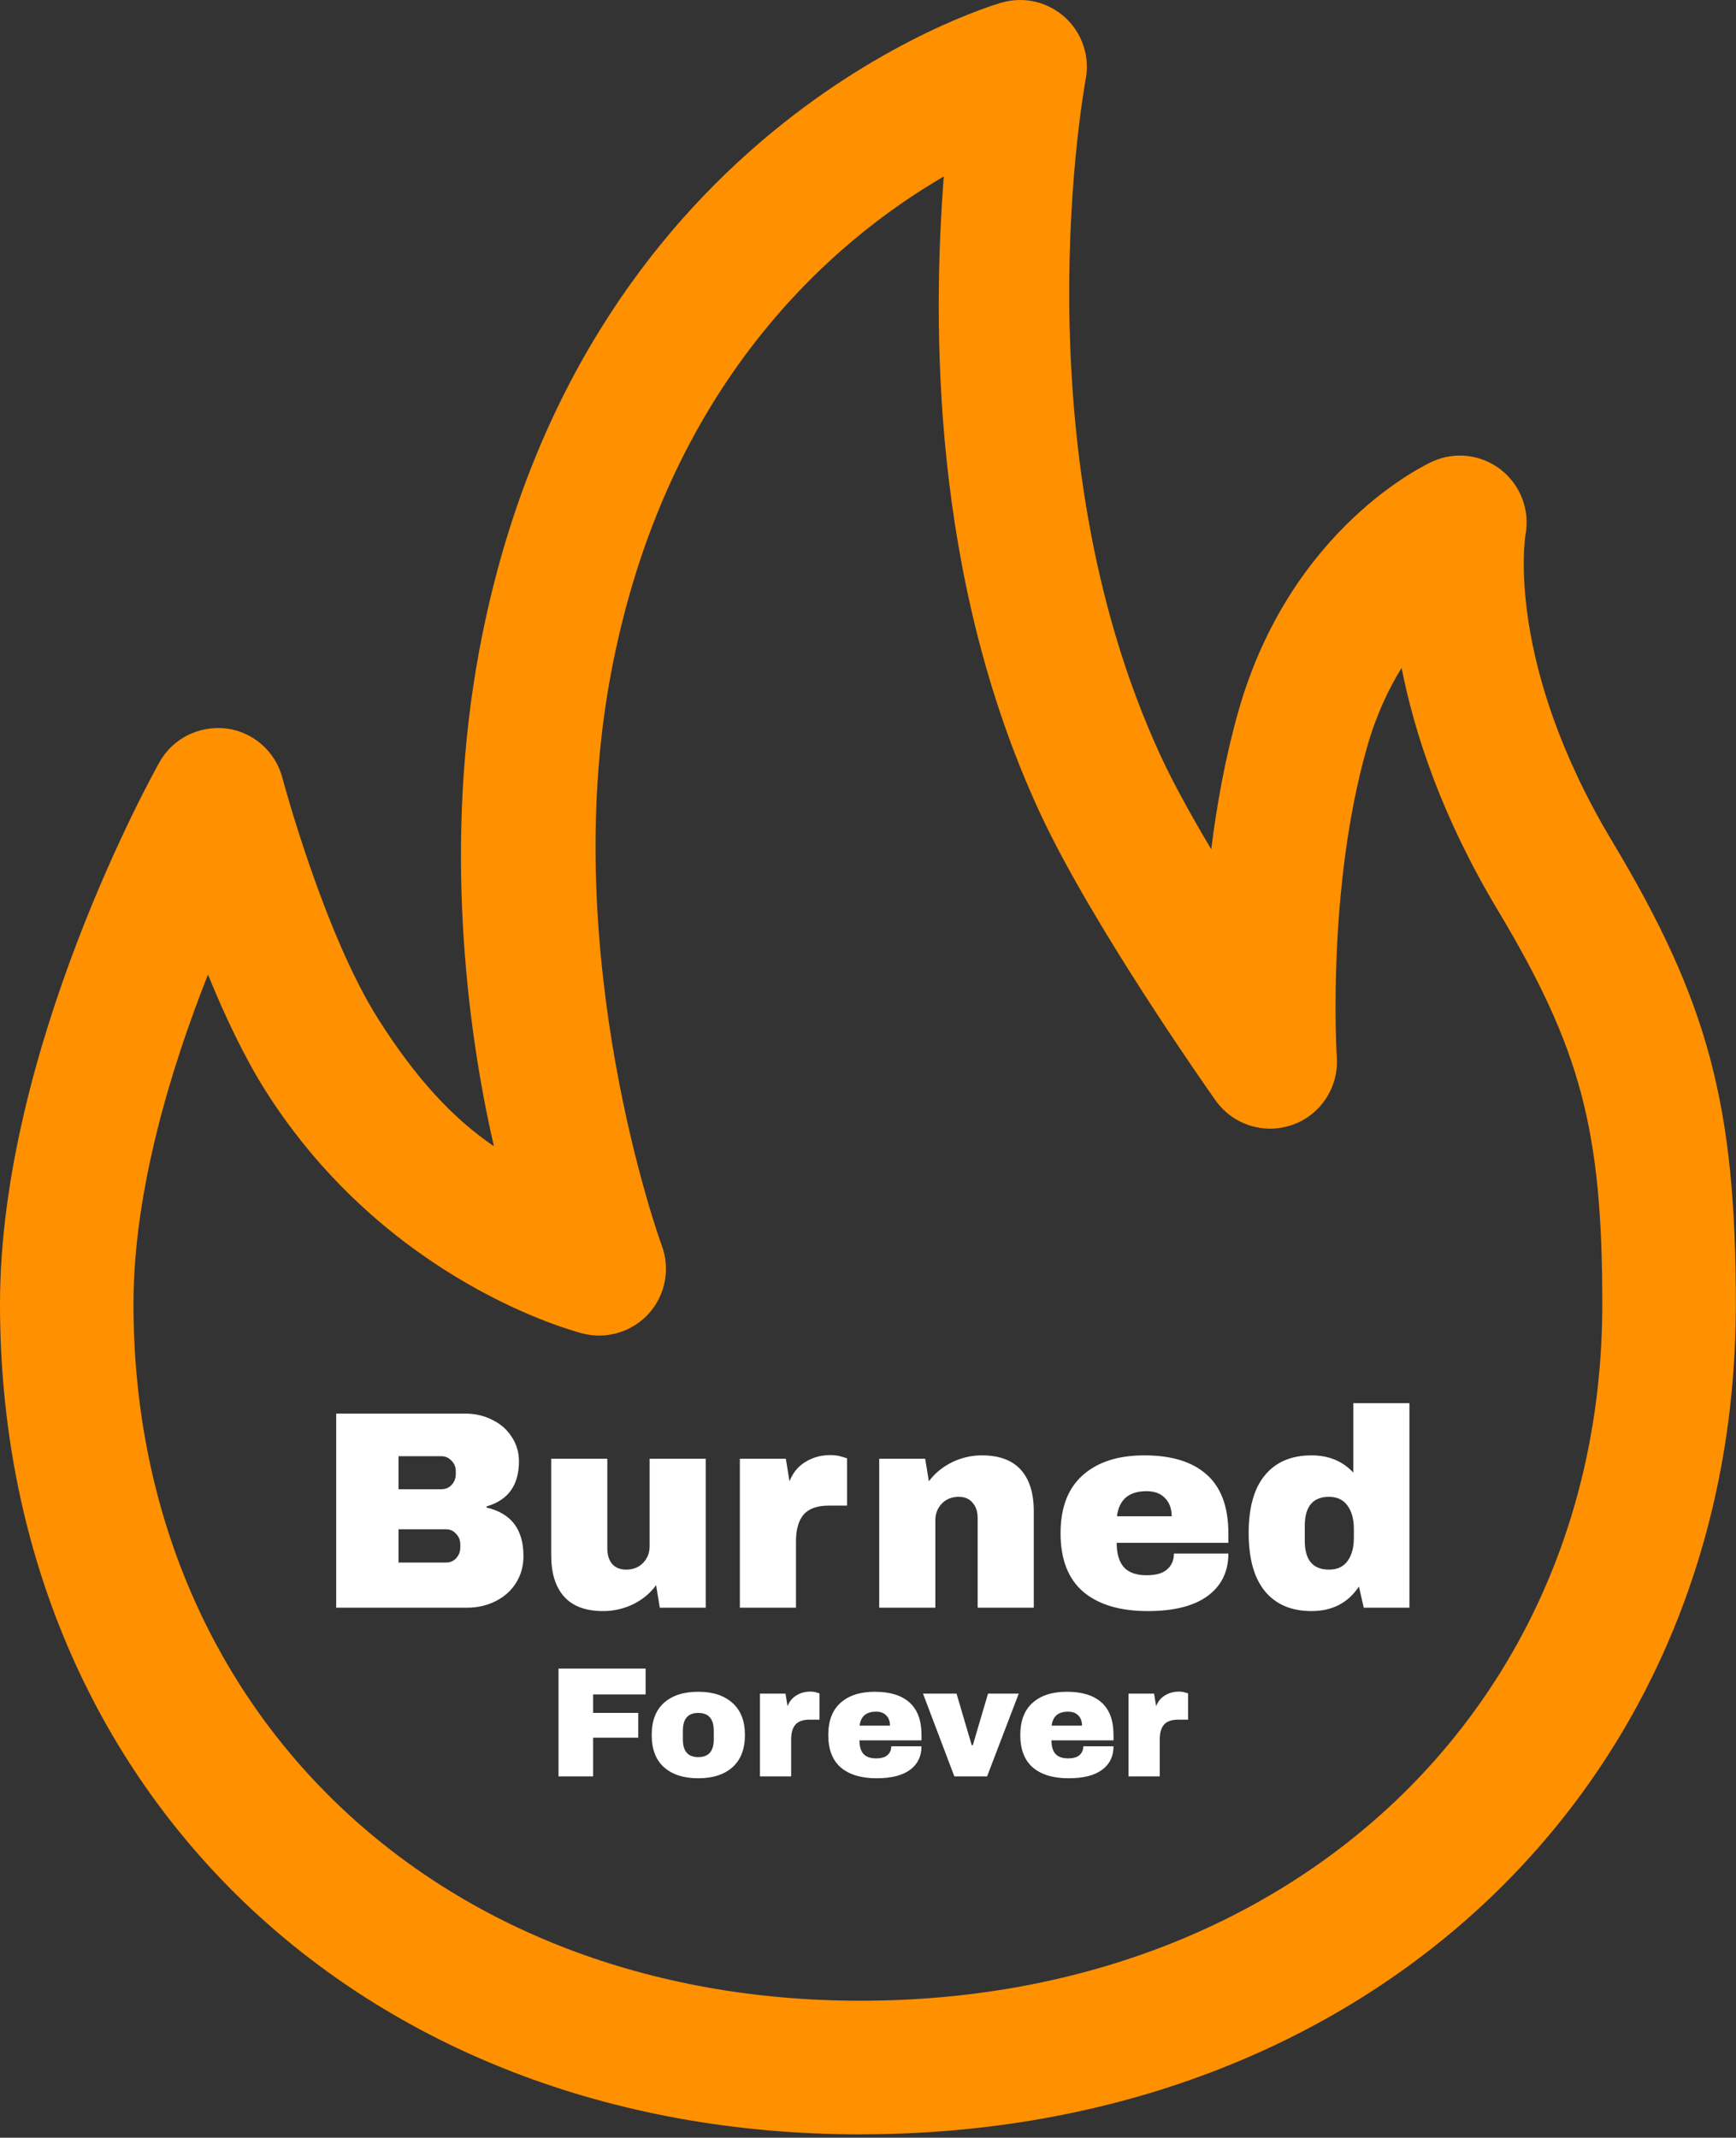 <svg width="277" height="341" viewBox="0 0 277 341" fill="none" xmlns="http://www.w3.org/2000/svg">
<rect x="0" y="0" width="277" height="341" fill="#333333" stroke="none"/>
<path d="M137.305 340.466C56.98 340.466 0 284.764 0 208.02C0 167.277 24.431 123.38 25.464 121.548C27.585 117.776 31.75 115.72 36.097 116.199C40.402 116.753 43.939 119.854 45.047 124.041C45.111 124.297 51.696 148.93 60.39 162.61C66.228 171.816 72.153 178.326 78.811 182.843C74.305 163.313 70.853 133.928 76.468 103.776C91.895 21.012 157.037 1.205 159.829 0.416C163.419 -0.617 167.233 0.31 169.961 2.792C172.689 5.296 173.935 9.036 173.232 12.669C173.125 13.244 162.364 71.194 185.197 120.567C187.275 125.053 190.162 130.263 193.273 135.473C194.157 128.313 195.532 120.706 197.641 113.312C206.016 84.022 227.677 74.018 228.582 73.613C232.194 71.972 236.413 72.505 239.524 74.955C242.636 77.417 244.138 81.38 243.413 85.28C243.296 86.004 240.281 105.928 257.243 134.205C272.564 159.733 276.975 176.28 276.975 208.02C276.975 284.764 218.226 340.456 137.284 340.456L137.305 340.466ZM33.178 155.482C27.329 170.239 21.298 189.854 21.298 208.02C21.298 272.416 69.308 319.147 137.294 319.147C205.888 319.147 255.666 272.416 255.666 208.009C255.666 180.19 252.225 167.288 238.97 145.158C230.106 130.391 225.727 117.105 223.639 106.535C221.529 109.956 219.569 114.121 218.141 119.15C211.642 141.855 213.282 168.406 213.304 168.683C213.613 173.435 210.725 177.836 206.229 179.423C201.733 181.011 196.725 179.444 193.966 175.545C193.167 174.405 174.212 147.587 165.87 129.517C148.524 92.035 148.812 51.494 150.591 28.15C133.032 38.378 106.087 61.222 97.436 107.697C89.008 152.915 105.384 198.132 105.554 198.569C106.971 202.256 106.226 206.443 103.626 209.416C101.016 212.367 96.999 213.677 93.121 212.75C91.799 212.431 61.818 204.632 42.394 174.032C38.932 168.555 35.821 161.918 33.189 155.472L33.178 155.482Z" fill="#FF9000"/>
<path d="M74.255 225.492C75.815 225.492 77.24 225.822 78.53 226.482C79.85 227.112 80.885 228.012 81.635 229.182C82.415 230.352 82.805 231.657 82.805 233.097C82.805 236.907 81.08 239.307 77.63 240.297V240.477C81.56 241.377 83.525 243.957 83.525 248.217C83.525 249.837 83.12 251.277 82.31 252.537C81.53 253.767 80.45 254.727 79.07 255.417C77.69 256.107 76.175 256.452 74.525 256.452H53.645V225.492H74.255ZM63.59 237.552H70.43C71.09 237.552 71.63 237.327 72.05 236.877C72.5 236.397 72.725 235.812 72.725 235.122V234.672C72.725 234.012 72.5 233.457 72.05 233.007C71.6 232.527 71.06 232.287 70.43 232.287H63.59V237.552ZM63.59 249.252H71.15C71.81 249.252 72.35 249.027 72.77 248.577C73.22 248.097 73.445 247.512 73.445 246.822V246.372C73.445 245.682 73.22 245.112 72.77 244.662C72.35 244.182 71.81 243.942 71.15 243.942H63.59V249.252ZM105.275 256.452L104.69 252.852C103.76 254.142 102.53 255.162 101 255.912C99.5 256.632 97.91 256.992 96.23 256.992C93.47 256.992 91.4 256.227 90.02 254.697C88.64 253.167 87.95 250.962 87.95 248.082V232.692H96.905V247.002C96.905 248.022 97.16 248.847 97.67 249.477C98.21 250.077 98.96 250.377 99.92 250.377C101.03 250.377 101.93 250.017 102.62 249.297C103.31 248.577 103.655 247.692 103.655 246.642V232.692H112.61V256.452H105.275ZM132.499 232.107C133.189 232.107 133.804 232.197 134.344 232.377C134.884 232.527 135.154 232.617 135.154 232.647V240.162H132.274C130.414 240.162 129.064 240.642 128.224 241.602C127.414 242.562 127.009 243.987 127.009 245.877V256.452H118.054V232.692H125.389L125.974 236.292C126.514 234.912 127.369 233.877 128.539 233.187C129.709 232.467 131.029 232.107 132.499 232.107ZM156.671 232.152C159.431 232.152 161.501 232.917 162.881 234.447C164.261 235.977 164.951 238.182 164.951 241.062V256.452H155.996V242.142C155.996 241.122 155.726 240.312 155.186 239.712C154.676 239.082 153.941 238.767 152.981 238.767C151.871 238.767 150.971 239.127 150.281 239.847C149.591 240.567 149.246 241.452 149.246 242.502V256.452H140.291V232.692H147.626L148.211 236.292C149.141 235.032 150.356 234.027 151.856 233.277C153.386 232.527 154.991 232.152 156.671 232.152ZM182.59 232.152C186.94 232.152 190.255 233.172 192.535 235.212C194.845 237.252 196 240.372 196 244.572V246.102H178.18C178.18 247.812 178.555 249.102 179.305 249.972C180.085 250.842 181.3 251.277 182.95 251.277C184.45 251.277 185.545 250.962 186.235 250.332C186.955 249.702 187.315 248.862 187.315 247.812H196C196 250.692 194.905 252.942 192.715 254.562C190.525 256.182 187.33 256.992 183.13 256.992C178.72 256.992 175.3 255.972 172.87 253.932C170.44 251.862 169.225 248.742 169.225 244.572C169.225 240.492 170.41 237.402 172.78 235.302C175.15 233.202 178.42 232.152 182.59 232.152ZM182.95 237.867C180.13 237.867 178.555 239.202 178.225 241.872H186.955C186.955 240.642 186.595 239.667 185.875 238.947C185.185 238.227 184.21 237.867 182.95 237.867ZM217.6 256.452L216.835 253.077C215.095 255.687 212.575 256.992 209.275 256.992C206.065 256.992 203.59 255.942 201.85 253.842C200.11 251.742 199.24 248.637 199.24 244.527C199.24 240.447 200.11 237.372 201.85 235.302C203.59 233.202 206.065 232.152 209.275 232.152C212.005 232.152 214.225 233.067 215.935 234.897V223.827H224.89V256.452H217.6ZM212.065 238.767C209.485 238.767 208.195 240.312 208.195 243.402V245.787C208.195 248.847 209.485 250.377 212.065 250.377C213.385 250.377 214.375 249.912 215.035 248.982C215.695 248.052 216.025 246.837 216.025 245.337V243.852C216.025 242.352 215.695 241.137 215.035 240.207C214.375 239.247 213.385 238.767 212.065 238.767Z" fill="white"/>
<path d="M89.117 266.161H103.017V270.286H94.642V273.236H101.842V277.186H94.642V283.361H89.117V266.161ZM111.412 269.861C113.729 269.861 115.545 270.453 116.862 271.636C118.195 272.803 118.862 274.511 118.862 276.761C118.862 279.011 118.195 280.728 116.862 281.911C115.545 283.078 113.729 283.661 111.412 283.661C109.095 283.661 107.279 283.078 105.962 281.911C104.645 280.744 103.987 279.028 103.987 276.761C103.987 274.494 104.645 272.778 105.962 271.611C107.279 270.444 109.095 269.861 111.412 269.861ZM111.412 273.236C109.779 273.236 108.962 274.178 108.962 276.061V277.486C108.962 279.353 109.779 280.286 111.412 280.286C113.062 280.286 113.887 279.353 113.887 277.486V276.061C113.887 274.178 113.062 273.236 111.412 273.236ZM129.287 269.836C129.67 269.836 130.012 269.886 130.312 269.986C130.612 270.069 130.762 270.119 130.762 270.136V274.311H129.162C128.128 274.311 127.378 274.578 126.912 275.111C126.462 275.644 126.237 276.436 126.237 277.486V283.361H121.262V270.161H125.337L125.662 272.161C125.962 271.394 126.437 270.819 127.087 270.436C127.737 270.036 128.47 269.836 129.287 269.836ZM139.586 269.861C142.002 269.861 143.844 270.428 145.111 271.561C146.394 272.694 147.036 274.428 147.036 276.761V277.611H137.136C137.136 278.561 137.344 279.278 137.761 279.761C138.194 280.244 138.869 280.486 139.786 280.486C140.619 280.486 141.227 280.311 141.611 279.961C142.011 279.611 142.211 279.144 142.211 278.561H147.036C147.036 280.161 146.427 281.411 145.211 282.311C143.994 283.211 142.219 283.661 139.886 283.661C137.436 283.661 135.536 283.094 134.186 281.961C132.836 280.811 132.161 279.078 132.161 276.761C132.161 274.494 132.819 272.778 134.136 271.611C135.452 270.444 137.269 269.861 139.586 269.861ZM139.786 273.036C138.219 273.036 137.344 273.778 137.161 275.261H142.011C142.011 274.578 141.811 274.036 141.411 273.636C141.027 273.236 140.486 273.036 139.786 273.036ZM152.276 283.361L147.276 270.161H152.626L155.051 278.386H155.226L157.651 270.161H162.551L157.501 283.361H152.276ZM170.225 269.861C172.642 269.861 174.484 270.428 175.75 271.561C177.034 272.694 177.675 274.428 177.675 276.761V277.611H167.775C167.775 278.561 167.984 279.278 168.4 279.761C168.834 280.244 169.509 280.486 170.425 280.486C171.259 280.486 171.867 280.311 172.25 279.961C172.65 279.611 172.85 279.144 172.85 278.561H177.675C177.675 280.161 177.067 281.411 175.85 282.311C174.634 283.211 172.859 283.661 170.525 283.661C168.075 283.661 166.175 283.094 164.825 281.961C163.475 280.811 162.8 279.078 162.8 276.761C162.8 274.494 163.459 272.778 164.775 271.611C166.092 270.444 167.909 269.861 170.225 269.861ZM170.425 273.036C168.859 273.036 167.984 273.778 167.8 275.261H172.65C172.65 274.578 172.45 274.036 172.05 273.636C171.667 273.236 171.125 273.036 170.425 273.036ZM188.1 269.836C188.484 269.836 188.825 269.886 189.125 269.986C189.425 270.069 189.575 270.119 189.575 270.136V274.311H187.975C186.942 274.311 186.192 274.578 185.725 275.111C185.275 275.644 185.05 276.436 185.05 277.486V283.361H180.075V270.161H184.15L184.475 272.161C184.775 271.394 185.25 270.819 185.9 270.436C186.55 270.036 187.284 269.836 188.1 269.836Z" fill="white"/>
</svg>